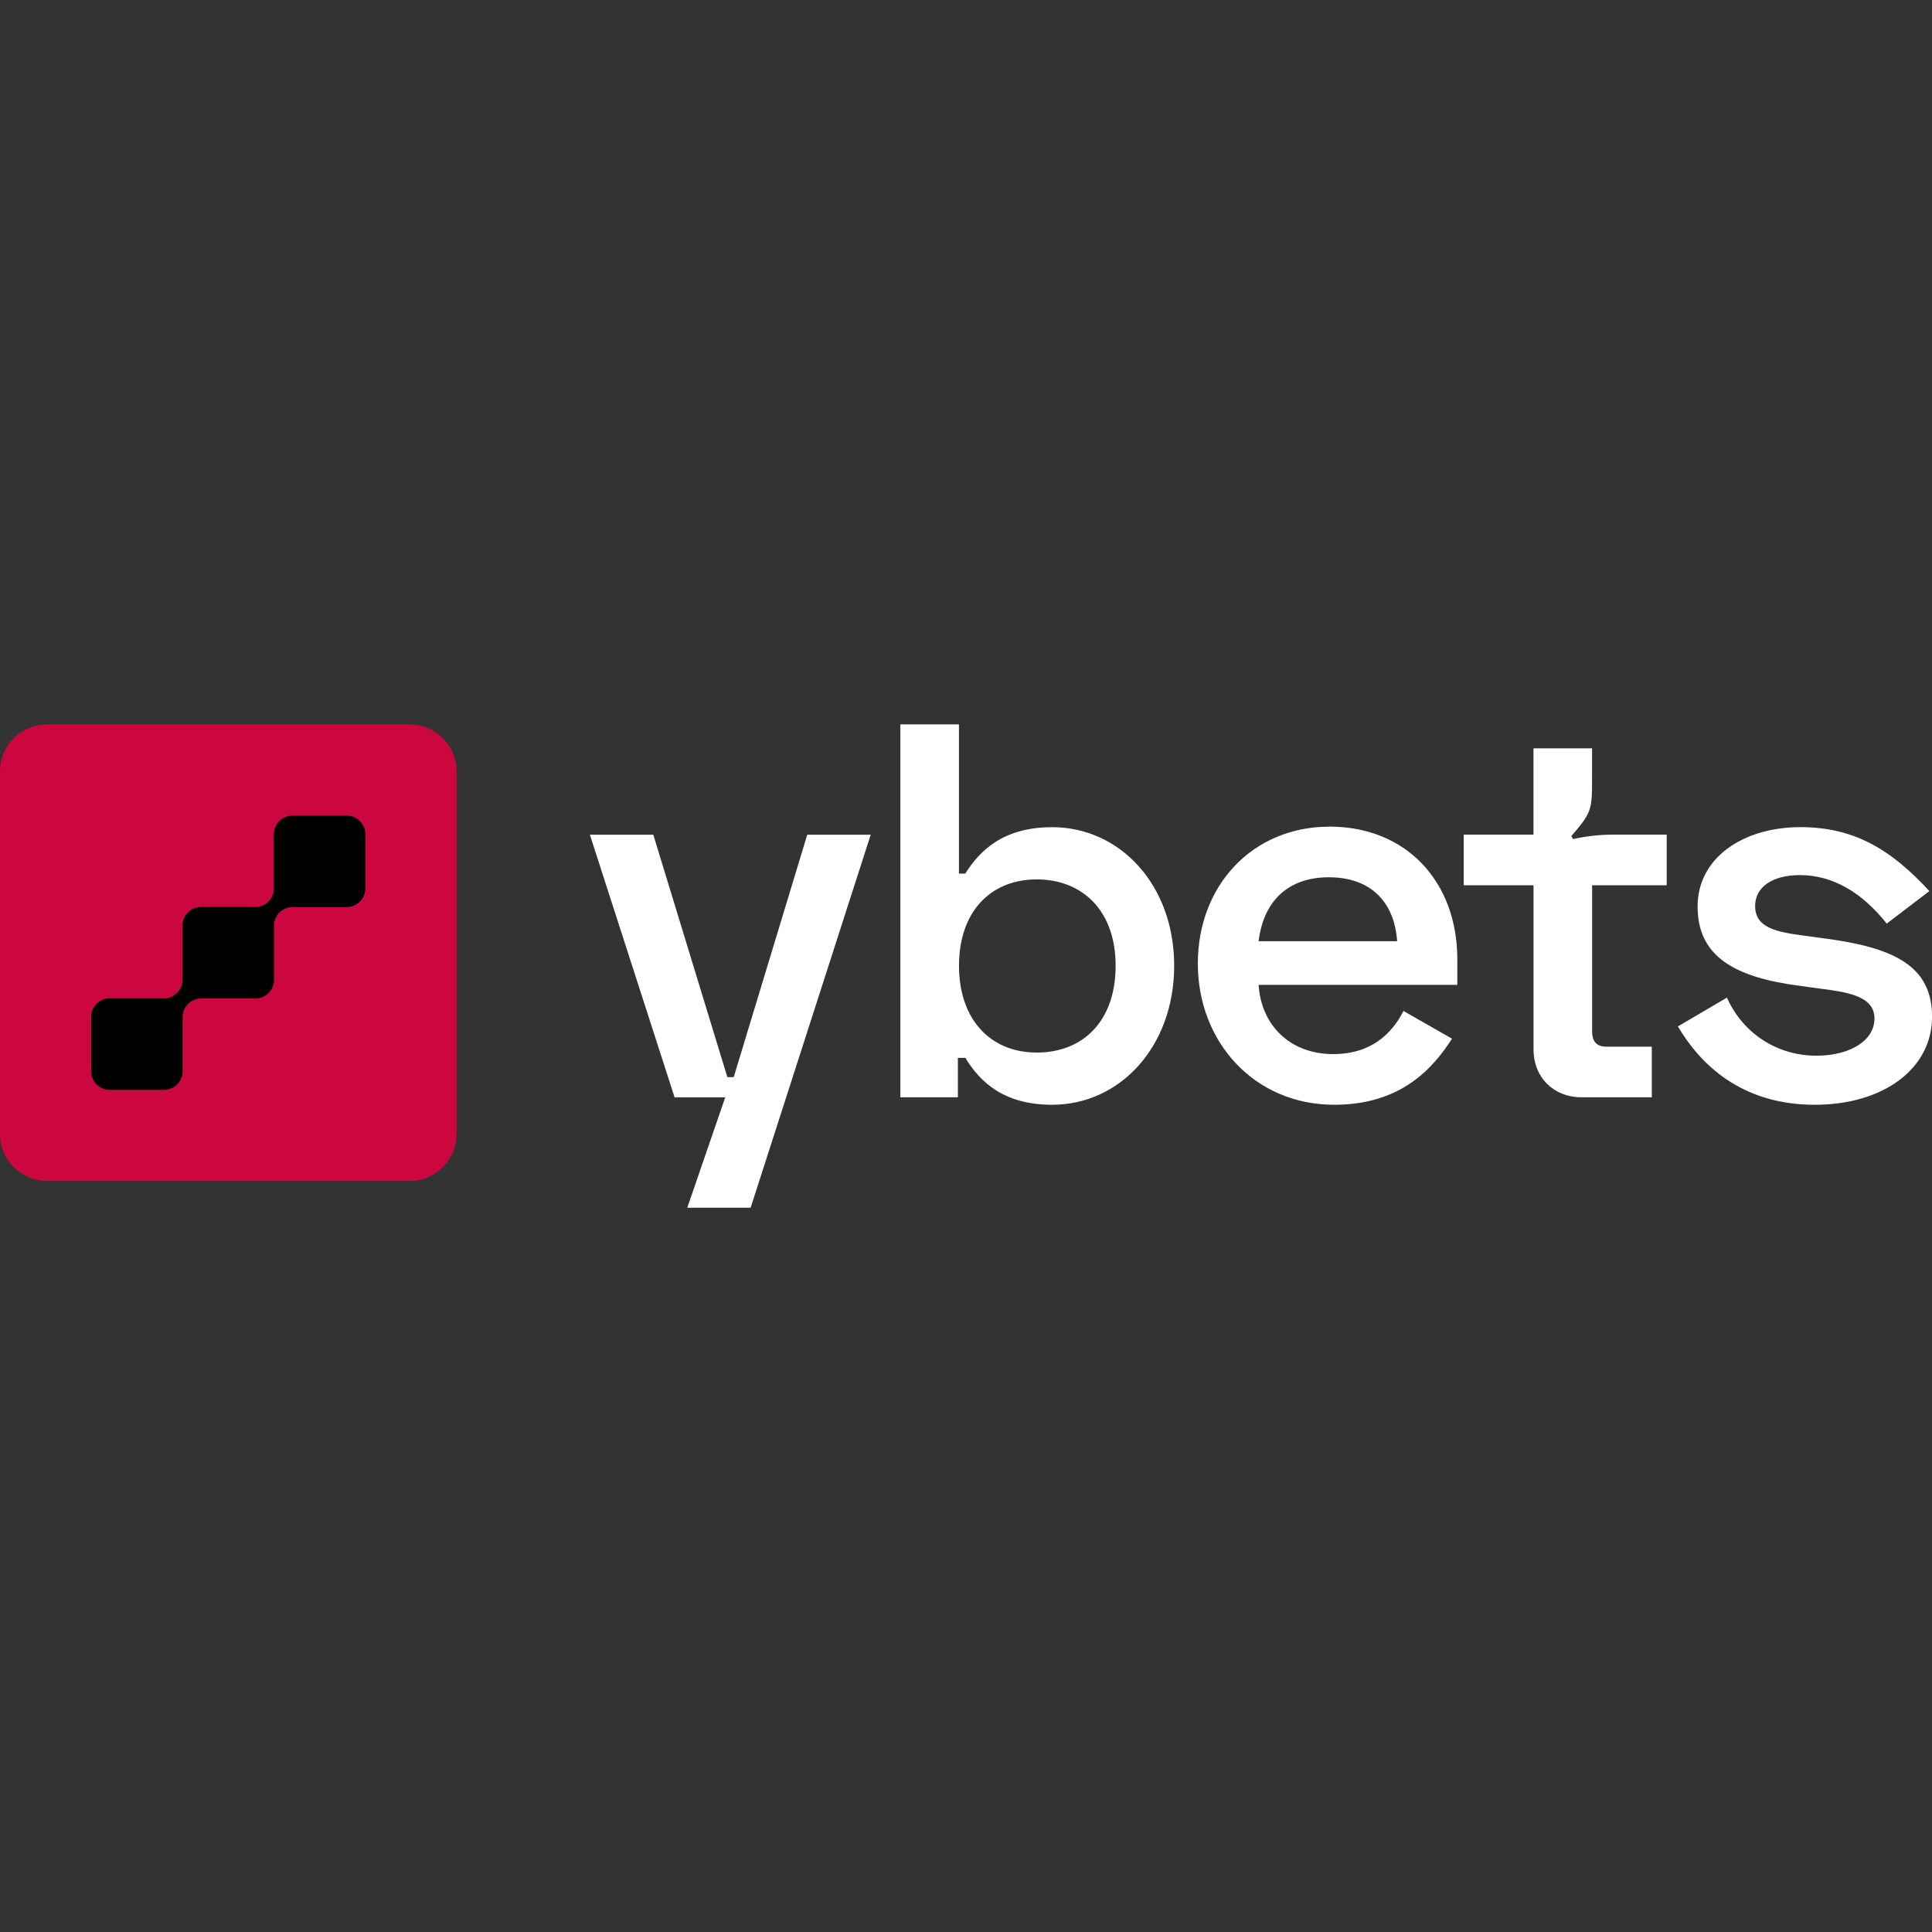 <?xml version="1.0" encoding="UTF-8"?>
<svg id="b" data-name="Шар 2" xmlns="http://www.w3.org/2000/svg" viewBox="0 0 400 400">
  <rect x="0" y="0" width="400" height="400" fill="#333333" stroke="none"/>
  <defs>
    <style>
      .f, .g, .h, .i {
        stroke-width: 0px;
      }

      .g {
        fill: none;
      }

      .h {
        fill: #cc063e;
      }

      .i {
        fill: #fff;
        fill-rule: evenodd;
      }
    </style>
  </defs>
  <g id="c" data-name="Layer 1">
    <g>
      <g>
        <path id="d" data-name="Vector" class="h" d="m84.79,149.97H9.74c-5.38,0-9.74,4.36-9.74,9.74v75.06c0,5.38,4.36,9.74,9.74,9.74h75.05c5.38,0,9.74-4.36,9.74-9.74v-75.06c0-5.38-4.36-9.74-9.74-9.74Zm-9.17,33.98c0,2.12-1.72,3.84-3.84,3.84h-11.23c-2.12,0-3.84,1.72-3.84,3.84v11.24c0,2.12-1.72,3.84-3.84,3.84h-11.24c-2.12,0-3.84,1.72-3.84,3.84v11.24c0,2.12-1.72,3.84-3.84,3.84h-11.24c-2.12,0-3.84-1.72-3.84-3.84v-11.24c0-2.12,1.72-3.84,3.84-3.84h11.24c2.12,0,3.84-1.72,3.84-3.84v-11.24c0-2.12,1.72-3.84,3.84-3.84h11.24c2.12,0,3.84-1.72,3.84-3.84v-11.23c0-2.12,1.72-3.84,3.84-3.84h11.23c2.12,0,3.84,1.72,3.84,3.84v11.23Z"/>
        <path id="e" data-name="Union" class="i" d="m186.41,149.97h12.13v30.89h1.32c2.98-4.74,7.83-9.6,17.98-9.6,14.01,0,25.26,11.91,25.26,28.68s-11.25,28.79-25.26,28.79c-10.15,0-15-4.85-17.98-9.71h-1.54v8.16h-11.91v-77.22Zm28.24,32.1c-9.6,0-16.1,6.73-16.1,17.87s6.51,17.98,16.1,17.98,16.33-6.51,16.33-17.98-6.95-17.87-16.33-17.87Zm102.85-9.27h-14.45v10.48h14.45v33.97c0,5.85,4.19,9.93,9.93,9.93h14.56v-10.48h-9.38c-1.99,0-2.98-.99-2.98-3.2v-30.22h15.44v-10.48h-11.17c-3.56,0-6.64.57-8.21.92l-.36-.62c2.05-2.4,3.11-3.69,3.68-5.24.61-1.65.61-3.45.61-7.06v-5.87h-12.13v17.87Zm33.97,14.89c0-10.15,9.49-16.44,21.29-16.44,11.14,0,18.75,4.63,26.7,13.24l-8.83,6.73c-5.07-6.4-11.14-10.04-17.98-10.04-5.63,0-9.27,2.43-9.27,6.4,0,4.63,4.63,5.41,10.48,6.18l3.2.44c14.89,1.88,22.95,5.63,22.95,16.33s-10.04,18.2-24.27,18.2c-15.22,0-23.72-8.38-28.35-16.22l10.15-5.96c3.42,7.61,10.59,12.02,18.53,12.02,6.73,0,12.02-2.98,12.02-7.72s-5.89-5.47-11.56-6.21l-.57-.08-3.2-.44c-13.79-1.76-21.29-6.18-21.29-16.44Zm-76.22-16.54c-15.88,0-27.25,12.13-27.25,28.35s11.69,29.23,28.24,29.23c13.79,0,20.41-7.5,24.38-13.68l-10.04-5.74c-2.43,4.74-6.73,8.93-14.56,8.93-8.82,0-14.89-5.85-15.44-14.34h41.14v-5.29c0-16.1-10.59-27.47-26.47-27.47Zm14.01,23.72h-28.68c.99-8.16,5.96-13.24,14.56-13.24s13.57,5.07,14.12,13.24Zm-109-22.05h-13.13l-15.22,50.19h-1.32l-15.33-50.19h-13.13l17.54,54.38h10.48l-7.86,22.85h13.12l24.86-77.23Z"/>
        <path class="f" d="m75.63,183.95c0,2.12-1.72,3.84-3.84,3.84h-11.23c-2.12,0-3.84,1.72-3.84,3.84v11.24c0,2.12-1.72,3.84-3.84,3.84h-11.24c-2.12,0-3.84,1.72-3.84,3.84v11.24c0,2.12-1.72,3.84-3.84,3.84h-11.24c-2.12,0-3.84-1.72-3.84-3.84v-11.24c0-2.12,1.72-3.84,3.84-3.84h11.24c2.12,0,3.84-1.72,3.84-3.84v-11.24c0-2.12,1.72-3.84,3.84-3.84h11.24c2.12,0,3.84-1.72,3.84-3.84v-11.23c0-2.12,1.72-3.84,3.84-3.84h11.23c2.12,0,3.84,1.72,3.84,3.84v11.23Z"/>
      </g>
      <path class="g" d="m400,400H0V0h400v400Z"/>
    </g>
  </g>
</svg>